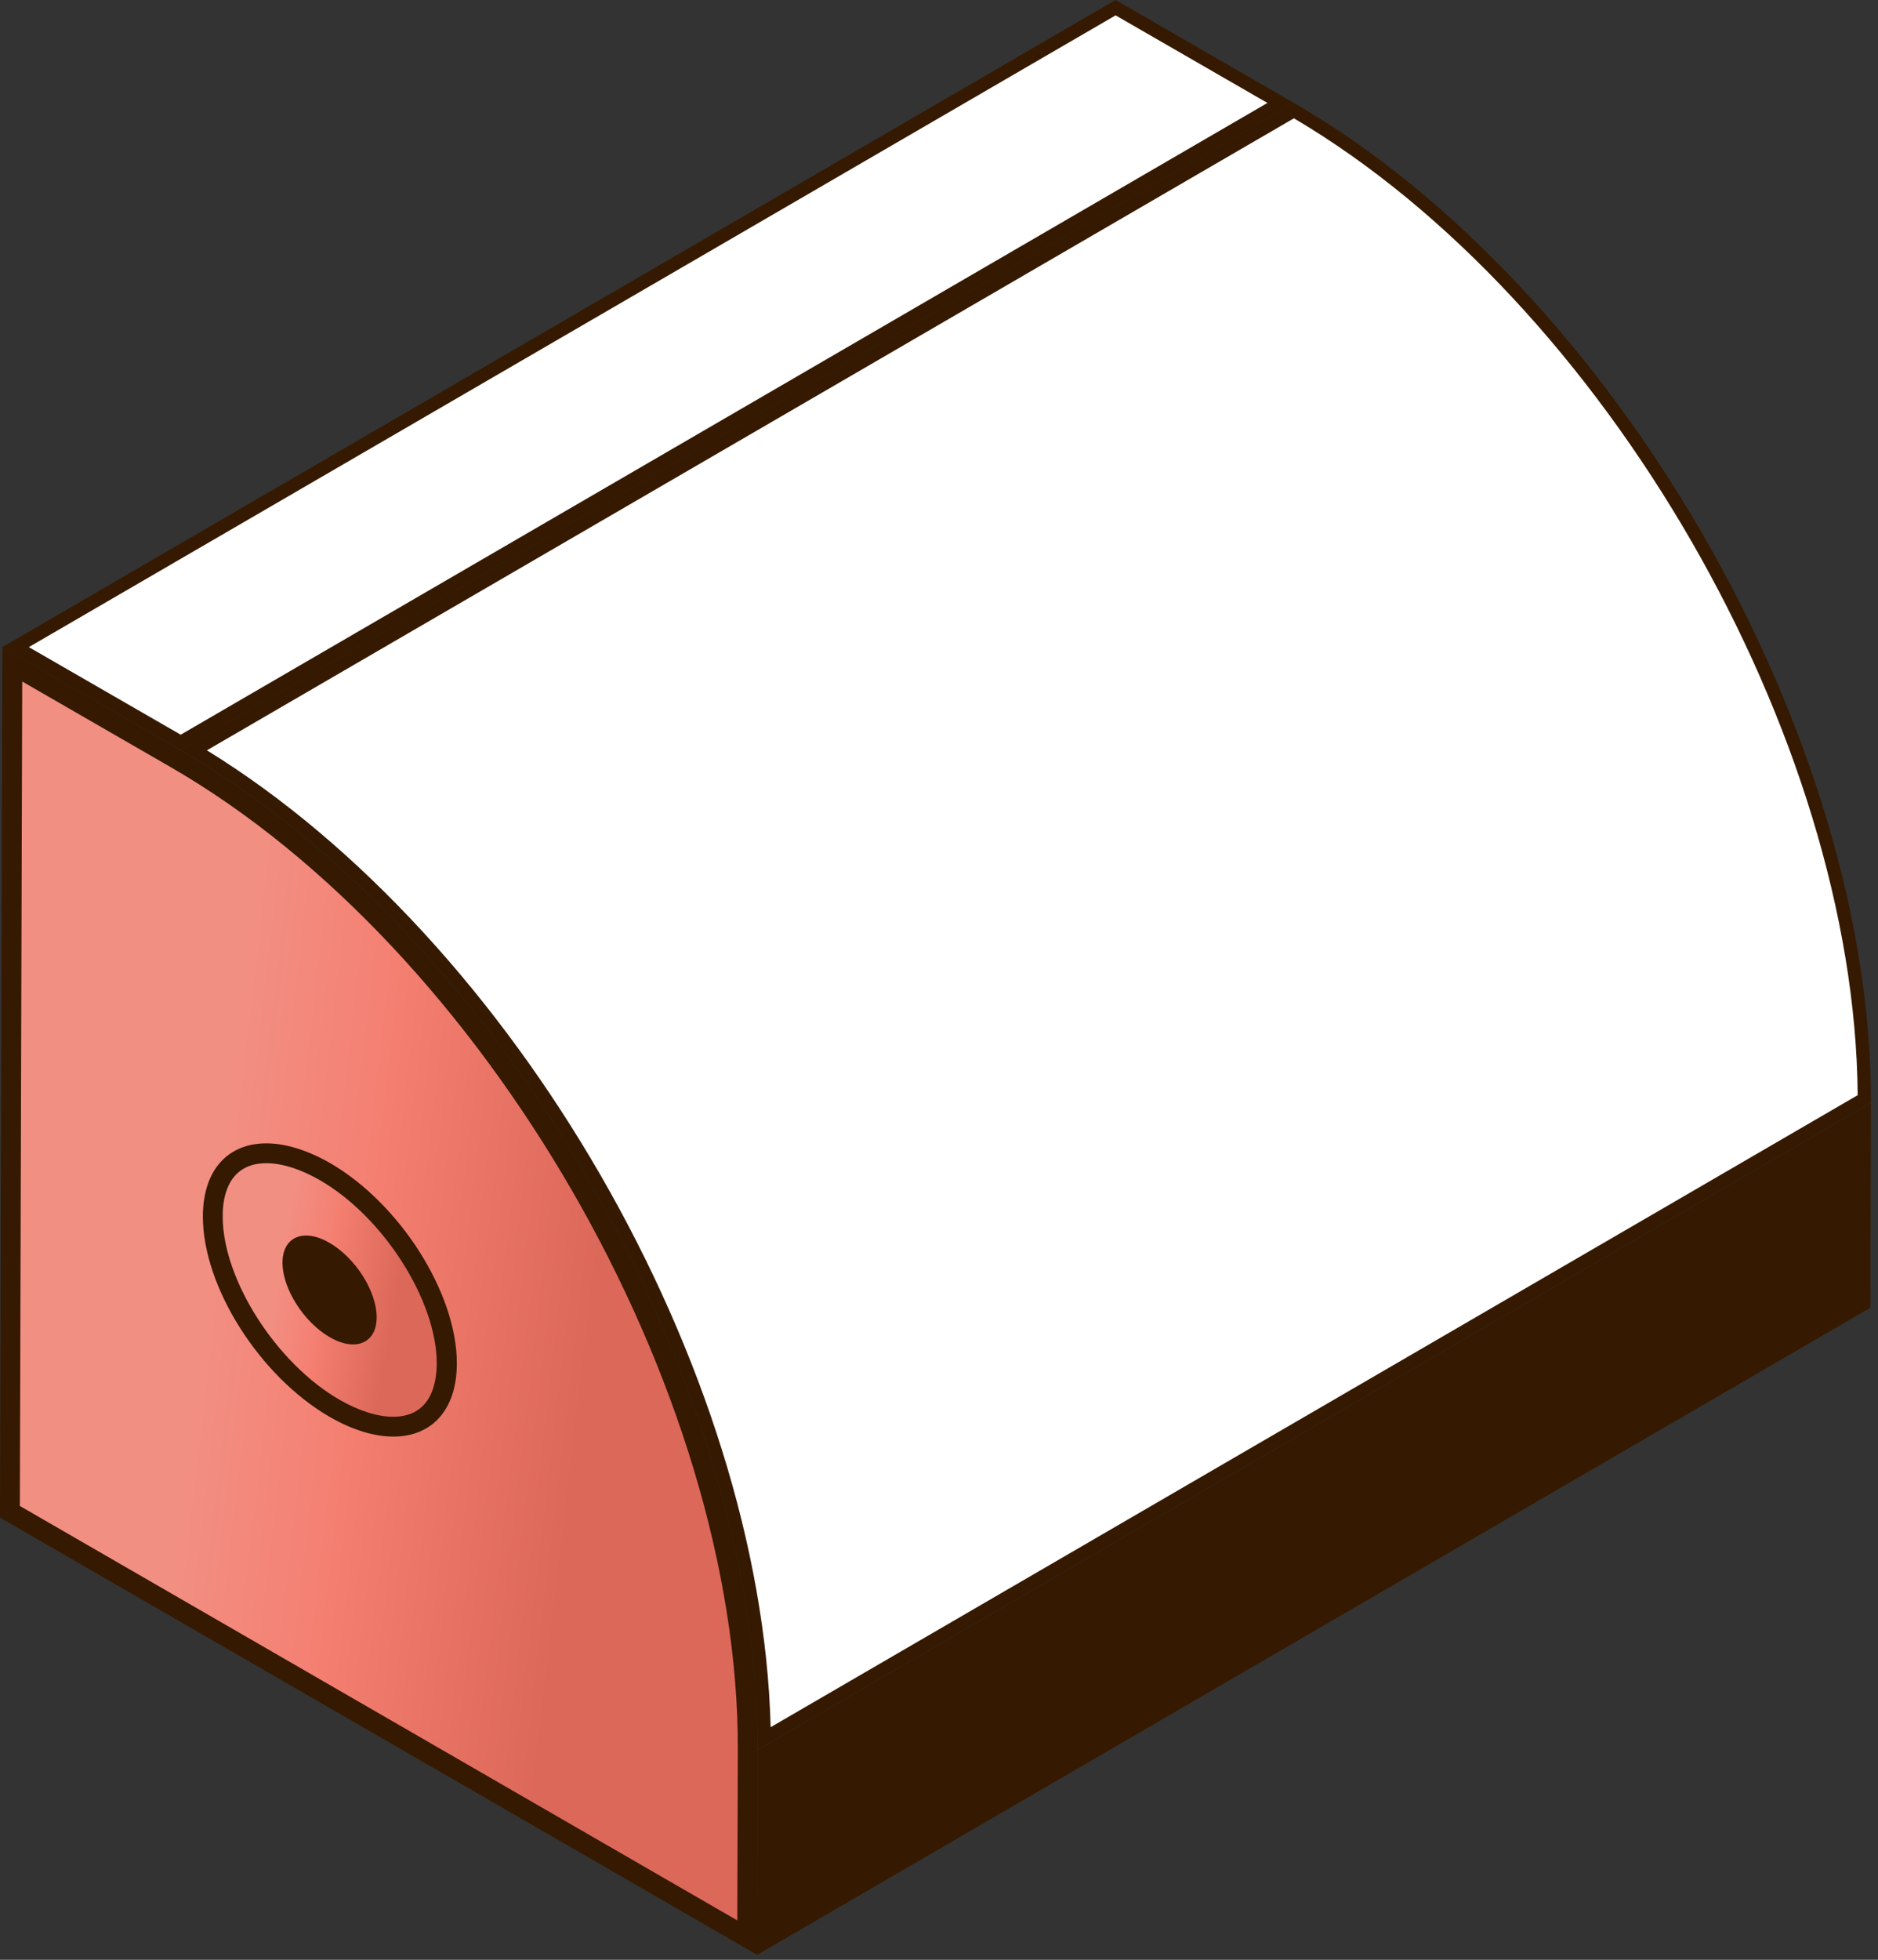 <?xml version="1.0" encoding="UTF-8"?> <svg xmlns="http://www.w3.org/2000/svg" width="116" height="121" viewBox="0 0 116 121" fill="none"><rect x="0" y="0" width="116" height="121" fill="#333333" stroke="none"/> <path d="M46.8 108.043L115.561 68.091L115.528 80.738L46.767 120.691L46.8 108.043Z" fill="#351900"></path> <path d="M0.964 39.953L68.908 0.474L79.105 6.356L11.161 45.852L0.964 39.953Z" fill="white"></path> <path d="M68.908 0.948L78.287 6.356L11.161 45.361L1.781 39.953L68.908 0.948ZM68.908 0L0.147 39.953L11.161 46.309L79.921 6.356L68.908 0Z" fill="#351900"></path> <path d="M47.208 107.341C46.947 84.922 31.325 57.862 11.978 46.325L79.922 6.847C99.367 18.203 115.103 45.459 115.152 67.862L47.208 107.341Z" fill="white"></path> <path d="M79.923 7.304C99.09 18.612 114.581 45.459 114.745 67.617L47.601 106.638C47.029 84.464 31.751 58.009 12.78 46.325L79.923 7.304ZM79.923 6.356L11.162 46.309C30.901 57.715 46.866 85.346 46.801 108.027L115.562 68.075C115.627 45.394 99.662 17.762 79.923 6.356Z" fill="#351900"></path> <path d="M0.604 93.338L0.751 41.015L10.849 46.849C30.392 58.14 46.243 85.592 46.177 108.044L46.145 119.646L0.604 93.338Z" fill="url(#paint0_linear)"></path> <path d="M1.373 42.077L10.556 47.371C29.936 58.565 45.639 85.772 45.574 108.028L45.541 118.567L1.226 92.978L1.373 42.077ZM0.147 39.953L0 93.697L46.767 120.691L46.799 108.044C46.865 85.363 30.9 57.715 11.161 46.326L0.147 39.953Z" fill="#351900"></path> <path d="M24.281 88.093C23.202 88.093 21.96 87.701 20.669 86.966C16.519 84.563 13.136 79.253 13.136 75.135C13.136 72.684 14.378 71.213 16.454 71.213C17.532 71.213 18.774 71.605 20.065 72.341C24.215 74.743 27.598 80.053 27.598 84.171C27.598 85.413 27.271 86.443 26.666 87.112C26.095 87.75 25.261 88.093 24.281 88.093Z" fill="url(#paint1_linear)"></path> <path d="M16.453 71.817C17.417 71.817 18.561 72.176 19.754 72.862C23.675 75.117 26.976 80.297 26.976 84.17C26.976 85.396 26.633 87.471 24.28 87.471C23.316 87.471 22.172 87.111 20.979 86.425C17.058 84.17 13.757 78.99 13.757 75.117C13.74 73.892 14.1 71.817 16.453 71.817ZM16.453 70.591C14.1 70.591 12.531 72.209 12.531 75.117C12.531 79.448 16.044 84.987 20.375 87.487C21.796 88.304 23.136 88.696 24.296 88.696C26.649 88.696 28.218 87.079 28.218 84.17C28.218 79.84 24.705 74.3 20.375 71.8C18.937 70.983 17.597 70.591 16.453 70.591Z" fill="#351900"></path> <path d="M17.449 77.961C17.449 79.562 18.756 81.621 20.357 82.553C21.959 83.484 23.266 82.928 23.266 81.327C23.266 79.726 21.959 77.667 20.357 76.735C18.756 75.804 17.449 76.359 17.449 77.961Z" fill="#351900"></path> <defs> <linearGradient id="paint0_linear" x1="12.098" y1="84.018" x2="84.553" y2="92.508" gradientUnits="userSpaceOnUse"> <stop stop-color="#F28F83"></stop> <stop offset="0.137" stop-color="#F47F71"></stop> <stop offset="0.329" stop-color="#DC685A"></stop> <stop offset="0.553" stop-color="#DC685A"></stop> <stop offset="0.764" stop-color="#DBC4E9"></stop> <stop offset="1" stop-color="#EBDEF3"></stop> </linearGradient> <linearGradient id="paint1_linear" x1="16.784" y1="80.445" x2="39.412" y2="84.364" gradientUnits="userSpaceOnUse"> <stop stop-color="#F28F83"></stop> <stop offset="0.137" stop-color="#F47F71"></stop> <stop offset="0.329" stop-color="#DC685A"></stop> <stop offset="0.553" stop-color="#DC685A"></stop> <stop offset="0.764" stop-color="#DBC4E9"></stop> <stop offset="1" stop-color="#EBDEF3"></stop> </linearGradient> </defs> </svg> 